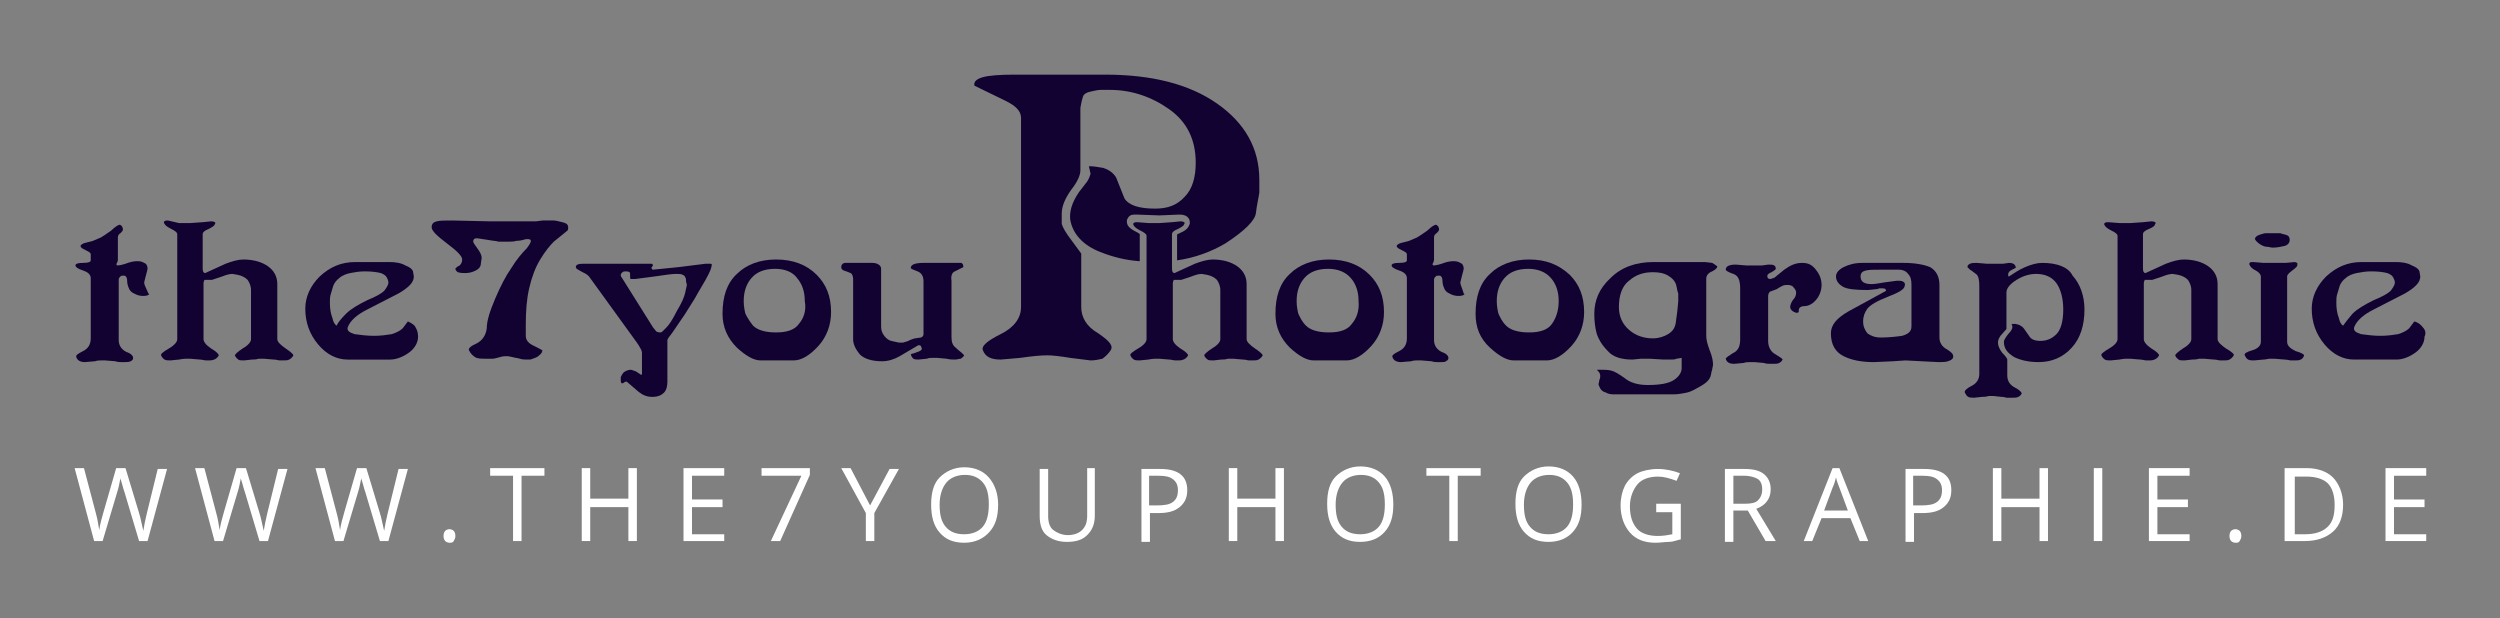 <?xml version="1.0" encoding="utf-8"?>
<!-- Generator: Adobe Illustrator 21.0.0, SVG Export Plug-In . SVG Version: 6.00 Build 0)  -->
<svg version="1.1" id="Ebene_1" xmlns="http://www.w3.org/2000/svg" xmlns:xlink="http://www.w3.org/1999/xlink" x="0px" y="0px"
	 viewBox="0 0 294.8 72.9" style="enable-background:new 0 0 294.8 72.9;" xml:space="preserve">
<rect x="0" y="0" width="294.8" height="72.9" fill="#808080" stroke="none"/>
<style type="text/css">
	.st0{fill:#120232;}
	.st1{fill:#FFFFFF;}
</style>
<g id="P">
	<path class="st0" d="M129.5,39.3c-1.4-0.8-2-1.9-2-3.1v-6.3l-1.1-1.5c-0.7-0.9-1.1-1.6-1.2-2v-1.2c0-0.9,0.4-1.8,1.1-2.8
		c0.8-1,1.1-1.8,1.1-2.3v-7.4c0.1-0.6,0.2-1,0.3-1.3c0.1-0.3,0.4-0.5,0.9-0.6c0.4-0.1,0.9-0.2,1.2-0.2c0.4,0,0.7,0,1.1,0
		c2.5,0,4.9,0.8,7,2.3c2.1,1.5,3.1,3.6,3.1,6.3c0,1.7-0.4,3.1-1.3,4c-0.9,1-2,1.4-3.5,1.4c-1.9,0-3.1-0.4-3.6-1.2l-1-2.5
		c-0.4-0.6-0.9-0.9-1.5-1.1c-0.6-0.1-1.1-0.2-1.7-0.2l0.2,0.9c-0.1,0.3-0.2,0.6-0.4,0.9l-1,1.3c-0.8,1.2-1.1,2.2-1,3.2
		c0.3,1.7,1.5,3,3.5,3.8c1.5,0.6,3.1,1,4.7,1.1l0-3.2c0,0-0.1-0.1-0.3-0.2c-0.6-0.3-0.9-0.5-1.1-0.8c-0.3-0.6,0-1,0.3-1.2
		c0.2-0.1,0.4-0.1,0.7-0.1l2.7,0.1l2.4-0.1c0,0,0,0,0,0c1.1,0,1.2,0.7,1.2,0.9l0,0.2l-0.1,0.2c-0.1,0.3-0.4,0.6-1.1,0.9
		c-0.2,0.1-0.3,0.1-0.3,0.2v3c2.1-0.3,4-1,5.7-2c2.3-1.5,3.5-2.7,3.6-3.6c0.1-0.9,0.3-1.7,0.4-2.4c0-0.3,0-0.8,0-1.5
		c0-3.7-1.7-6.7-5-9c-3.3-2.3-7.7-3.4-13.2-3.4h-10.7c-1.7,0-3,0.1-3.7,0.3c-0.7,0.2-1.1,0.5-1,1l3.7,1.8c1.2,0.6,1.8,1.2,1.8,2
		v22.3c0,1.3-0.8,2.4-2.4,3.2c-1.6,0.8-2.3,1.4-2.1,1.9c0.3,0.8,1,1.1,2.1,1.1l2.3-0.2c1.4-0.2,2.4-0.3,3.2-0.3
		c0.6,0,1.5,0.1,2.7,0.3l2.4,0.3c0.5,0,1-0.1,1.4-0.2c0.4-0.3,0.7-0.6,0.9-0.9C131.4,40.8,130.8,40.2,129.5,39.3z"/>
	<path class="st0" d="M148,41.1c-0.6-0.4-1-0.8-1-1.1v-6.5c0-0.9-0.4-1.6-1.1-2.1c-0.7-0.5-1.7-0.8-2.9-0.8c-0.6,0-1.3,0.2-2.1,0.5
		l-2.4,1.1c-0.2,0-0.3-0.2-0.3-0.5v-4.1c0-0.2,0.2-0.4,0.7-0.6c0.4-0.2,0.7-0.4,0.7-0.5l0.1-0.2c0-0.1-0.2-0.2-0.5-0.2l-1,0.1
		l-1.4,0.1l-1.4,0l-1.3-0.1c-0.2,0-0.3,0-0.4,0.1c-0.1,0-0.1,0.2,0,0.3c0.1,0.2,0.4,0.4,0.8,0.6c0.4,0.2,0.7,0.4,0.7,0.6V40
		c0,0.3-0.3,0.7-1,1.1c-0.7,0.4-1,0.7-0.9,0.8c0.1,0.3,0.3,0.4,0.4,0.5c0.2,0.1,0.4,0.1,0.7,0.1l1-0.1c0.5-0.1,0.8-0.1,0.9-0.1
		c0.1,0,0.2,0,0.4,0l1.2,0.1c0.2,0,0.5,0.1,0.7,0.1c0.2,0,0.3,0,0.4,0c0.5,0,0.9-0.2,1.1-0.6c0-0.1-0.2-0.4-0.9-0.8
		c-0.6-0.4-0.9-0.8-0.9-1.1v-6.6c0-0.2,0.1-0.3,0.1-0.4c0.1,0,0.2,0,0.6,0l0.3,0l0.3-0.1l0.9-0.3c0.5-0.2,0.9-0.3,1.2-0.3l0.6,0.1
		c0.5,0.1,0.9,0.3,1.2,0.6c0.2,0.3,0.4,0.7,0.4,1.2V40c0,0.3-0.3,0.7-1,1.1c-0.6,0.4-0.9,0.7-0.9,0.8c0.1,0.3,0.3,0.4,0.4,0.5
		c0.1,0.1,0.4,0.1,0.7,0.1l0.9-0.1c0.2,0,0.5,0,0.8-0.1c0.2,0,0.4,0,0.6,0l1.2,0.1c0.3,0,0.5,0.1,0.7,0.1c0.2,0,0.3,0,0.4,0
		c0.3,0,0.5,0,0.7-0.1c0.2-0.1,0.4-0.3,0.5-0.5C148.9,41.8,148.6,41.5,148,41.1z"/>
	<path class="st0" d="M156.7,30.6c-1.9,0-3.5,0.6-4.6,1.7c-1.2,1.1-1.7,2.7-1.7,4.7c0,1.6,0.6,2.9,1.7,4c1.1,1,2,1.5,2.8,1.5
		c0.2,0,0.5,0,0.8,0c0.3,0,0.6,0,0.7,0h1.3h0.5h0.6c0.9,0,1.9-0.6,2.9-1.7c1-1.1,1.5-2.5,1.5-4c0-1.9-0.6-3.3-1.7-4.4
		C160.3,31.2,158.7,30.6,156.7,30.6z M159.4,38.2c-0.5,0.7-1.4,1-2.7,1c-1.3,0-2.2-0.3-2.7-0.8c-0.5-0.5-0.7-1-0.9-1.4
		c-0.1-0.4-0.2-0.9-0.2-1.5c0-1.1,0.3-2,0.9-2.7c0.6-0.7,1.5-1.1,2.8-1.1c1.2,0,2.1,0.4,2.7,1.1c0.6,0.7,0.9,1.6,0.9,2.7
		C160.3,36.6,160,37.5,159.4,38.2z"/>
	<path class="st0" d="M172.2,33.3l0.2-0.8c0.1-0.4,0.2-0.7,0.2-0.8c0-0.3-0.1-0.6-0.4-0.7c-0.3-0.2-0.6-0.2-0.9-0.2
		c-0.3,0-0.8,0.1-1.3,0.3c-0.6,0.2-0.9,0.2-1,0.2c-0.1-0.1-0.1-0.2,0-0.3l0.1-0.3v-2.7c0-0.2,0.1-0.4,0.3-0.5
		c0.2-0.2,0.3-0.3,0.3-0.5l-0.1-0.3c-0.1-0.1-0.2-0.2-0.3-0.2c-0.1,0-0.5,0.2-1,0.7c-0.6,0.4-1,0.7-1.2,0.8
		c-0.2,0.1-0.5,0.2-0.7,0.3c-0.2,0.1-0.5,0.2-1,0.3c-0.5,0.1-0.7,0.3-0.7,0.4c0,0.2,0.2,0.3,0.6,0.5c0.4,0.2,0.6,0.3,0.6,0.5v0.7
		c0,0.2-0.3,0.3-0.9,0.3c-0.6,0-0.9,0.1-0.9,0.3c0,0.2,0.3,0.4,0.9,0.6c0.6,0.2,0.9,0.5,0.9,0.9v7.1c0,0.7-0.3,1.2-0.9,1.5
		c-0.6,0.3-0.9,0.5-0.8,0.7c0.1,0.4,0.5,0.6,1,0.6l1.2-0.1c0.3-0.1,0.5-0.1,0.7-0.1c0.2,0,0.4,0,0.5,0l1.2,0.1
		c0.3,0.1,0.5,0.1,0.7,0.1c0.2,0,0.3,0,0.4,0c0.3,0,0.5,0,0.6-0.1c0.2-0.1,0.3-0.2,0.3-0.4c0-0.2-0.2-0.5-0.8-0.7
		c-0.6-0.3-0.9-0.8-0.9-1.4v-7.1c0-0.2,0.1-0.3,0.2-0.4c0.1-0.1,0.2-0.1,0.4-0.1c0.3,0,0.4,0.3,0.4,0.7c0,0.4,0.2,0.8,0.3,1
		c0.2,0.3,0.5,0.4,0.7,0.5c0.2,0.1,0.5,0.2,0.9,0.2c0.4,0,0.6-0.1,0.7-0.2l-0.1-0.1C172.4,33.9,172.2,33.6,172.2,33.3z"/>
	<path class="st0" d="M180.3,30.6c-1.9,0-3.5,0.6-4.6,1.7c-1.2,1.1-1.7,2.7-1.7,4.7c0,1.6,0.5,2.9,1.7,4c1.1,1,2,1.5,2.8,1.5
		c0.2,0,0.5,0,0.8,0s0.6,0,0.7,0h1.3h0.5h0.6c0.9,0,1.9-0.6,2.9-1.7c1-1.1,1.5-2.5,1.5-4c0-1.9-0.6-3.3-1.7-4.4
		C183.8,31.2,182.3,30.6,180.3,30.6z M183,38.2c-0.5,0.7-1.4,1-2.7,1c-1.3,0-2.2-0.3-2.7-0.8c-0.5-0.5-0.7-1-0.9-1.4
		c-0.1-0.4-0.2-0.9-0.2-1.5c0-1.1,0.3-2,0.9-2.7c0.6-0.7,1.5-1.1,2.8-1.1c1.2,0,2.1,0.4,2.7,1.1c0.6,0.7,0.9,1.6,0.9,2.7
		C183.8,36.6,183.5,37.5,183,38.2z"/>
	<path class="st0" d="M201.9,31c-0.2,0-0.6-0.1-1-0.1H195c-2.1,0-3.8,0.6-5.1,1.9c-1.3,1.2-1.9,2.6-1.9,4.2c0,0.9,0.1,1.7,0.3,2.4
		c0.2,0.6,0.6,1.3,1.3,2c0.6,0.7,1.6,1,2.9,1l1-0.1h1l1.7,0.1l0.8,0c0.3,0,0.5,0,0.7-0.1l0.6-0.1v0.4v0.8c0,0.5-0.3,1-0.9,1.4
		c-0.6,0.4-1.6,0.6-3.1,0.6c-1.2,0-2.1-0.3-2.7-0.8c-0.7-0.5-1.2-0.8-1.6-0.9c-0.4-0.1-0.9-0.1-1.3-0.1l-0.3,0c-0.1,0-0.1,0.1,0,0.1
		c0.2,0.2,0.3,0.4,0.3,0.6c0,0.1,0,0.3-0.1,0.5l-0.1,0.5c0,0.1,0.1,0.3,0.2,0.5c0.1,0.2,0.3,0.4,0.7,0.5c0.3,0.2,0.7,0.2,1,0.2h7
		c0.5,0,1-0.1,1.5-0.2c0.5-0.1,1-0.4,1.7-0.8c0.7-0.4,1-0.8,1.1-1.1c0.1-0.3,0.1-0.6,0.2-0.8c0-0.2,0.1-0.4,0.1-0.6
		c0-0.4-0.1-1-0.4-1.7c-0.3-0.8-0.4-1.3-0.4-1.7v-6.7c0-0.4,0.2-0.7,0.7-0.9c0.4-0.2,0.6-0.4,0.6-0.6
		C202.2,31.2,202.1,31.1,201.9,31z M197.8,36.6l-0.2,1.5c-0.1,0.6-0.4,1-0.9,1.3c-0.5,0.3-1.1,0.5-1.8,0.5c-1,0-2-0.3-2.8-1
		c-0.8-0.7-1.2-1.6-1.2-2.7c0-1.4,0.4-2.5,1.2-3.1c0.8-0.7,1.7-1,2.8-1c0.7,0,1.3,0.1,1.8,0.4c0.5,0.3,0.9,0.7,1,1.3
		c0.1,0.4,0.1,0.6,0.2,0.8c0,0.2,0,0.5,0,0.9L197.8,36.6z"/>
	<path class="st0" d="M212.5,31c-0.8,0-1.4,0.3-2.1,0.8c-0.6,0.5-1,0.8-1.1,0.9c-0.1,0.1-0.3,0.1-0.5,0.2c-0.3,0-0.4-0.1-0.4-0.4
		c0-0.1,0.2-0.3,0.5-0.4c0.3-0.2,0.5-0.3,0.5-0.4c0-0.2-0.1-0.4-0.2-0.4c-0.1-0.1-0.4-0.1-0.7-0.1l-0.7,0.1l-1,0l-0.9,0l-1.2-0.1
		c-0.8,0-1.2,0.2-1.2,0.6c0,0.1,0.3,0.3,0.9,0.5c0.6,0.2,0.8,0.8,0.8,1.7v6c0,0.8-0.2,1.2-0.6,1.5c-0.4,0.2-0.6,0.4-0.8,0.5
		c-0.1,0.1-0.3,0.2-0.3,0.3c0.1,0.4,0.4,0.6,1,0.6l1.1-0.1c0.3-0.1,0.5-0.1,0.8-0.1c0.2,0,0.4,0,0.5,0l1.1,0.1
		c0.3,0.1,0.5,0.1,0.7,0.1c0.2,0,0.3,0,0.4,0c0.3,0,0.5,0,0.7-0.1c0.2-0.1,0.3-0.2,0.4-0.4c0-0.1-0.3-0.3-0.8-0.6
		c-0.6-0.3-0.9-0.9-0.9-1.6v-5.3c0-0.2,0.1-0.4,0.2-0.5l0.8-0.3c0.3-0.2,0.5-0.3,0.7-0.4c0.2-0.1,0.4-0.1,0.6-0.1
		c0.3,0,0.6,0.1,0.7,0.3c0.2,0.2,0.3,0.4,0.3,0.6c0,0.3-0.1,0.6-0.4,0.9c-0.2,0.3-0.3,0.6-0.3,0.8c0,0.3,0.3,0.6,0.8,0.7l0.2-0.1
		c0-0.2,0-0.3,0.1-0.5c0.1-0.1,0.3-0.2,0.5-0.2c0.6,0,1.1-0.3,1.5-0.8c0.4-0.5,0.6-1.1,0.6-1.7s-0.2-1.2-0.6-1.7
		C213.7,31.2,213.2,31,212.5,31z"/>
	<path class="st0" d="M229.6,41.2c-0.6-0.3-0.9-0.8-0.9-1.4v-6.2c0-1-0.4-1.7-1.1-2.1c-0.7-0.3-1.8-0.5-3.1-0.5h-4.9
		c-0.9,0-1.6,0.2-2.2,0.5c-0.6,0.3-0.9,0.7-0.9,1.1c0,0.5,0.3,0.9,0.8,1.2c0.5,0.3,1.5,0.4,3,0.4l0.9-0.1c0.1,0,0.2,0,0.4-0.1
		c0.2,0,0.3,0,0.4,0c0.3,0,0.4,0.1,0.4,0.3l-4.4,2.4c-1.4,0.8-2.1,1.6-2.1,2.6c0,1.3,0.5,2.2,1.5,2.7c1,0.5,2.2,0.7,3.6,0.7l2.2-0.1
		l1.5-0.1l1.9,0.1l2,0.1c0.5,0,0.8,0,1.1-0.1c0.3-0.1,0.5-0.2,0.6-0.4C230.4,41.8,230.2,41.6,229.6,41.2z M225.4,38.5
		c0,0.6-0.4,0.9-1.1,1.1c-0.7,0.1-1.6,0.2-2.5,0.2c-0.7,0-1.2-0.2-1.6-0.5c-0.3-0.4-0.5-0.8-0.5-1.4c0-0.6,0.2-1.1,0.5-1.5
		c0.3-0.4,1.1-0.9,2.4-1.4c1.3-0.5,2-0.9,2-1.3c0.1-0.2,0-0.4-0.2-0.5c-0.2-0.1-0.4-0.1-0.7-0.1l-1.5,0.2c-0.6,0.1-1.1,0.2-1.5,0.2
		c-0.9,0-1.3-0.3-1.3-0.9c0-0.4,0.2-0.6,0.6-0.7c0.4-0.1,1-0.1,1.8-0.1h1h1.1c0.5,0,0.9,0.2,1.1,0.5c0.3,0.3,0.4,0.7,0.4,1.3V38.5z"
		/>
	<path class="st0" d="M240.8,31c-0.6,0-1.3,0.2-2,0.5c-0.7,0.3-1.3,0.7-1.9,1.1c-0.1,0-0.1-0.1-0.1-0.2c0-0.2,0.1-0.4,0.3-0.5
		c0.2-0.1,0.3-0.2,0.4-0.2c0.1-0.1,0.1-0.1,0.2-0.1c0-0.4-0.3-0.6-0.8-0.6l-0.7,0.1l-1,0l-0.9,0l-1.2-0.1c-0.3,0-0.6,0-0.8,0.1
		c-0.2,0.1-0.3,0.2-0.3,0.4c0.1,0.1,0.2,0.2,0.3,0.3c0.2,0.1,0.4,0.3,0.7,0.5c0.3,0.2,0.4,0.7,0.4,1.4v10.4c0,0.6-0.3,1.1-0.9,1.4
		c-0.6,0.3-0.9,0.6-0.8,0.8c0.1,0.2,0.2,0.4,0.4,0.5c0.2,0.1,0.4,0.1,0.7,0.1l0.9-0.1c0.2,0,0.5,0,0.8-0.1c0.2,0,0.4,0,0.6,0
		l0.9,0.1c0.1,0,0.3,0,0.6,0.1c0.2,0,0.5,0,0.7,0c0.3,0,0.5,0,0.7-0.1c0.2-0.1,0.3-0.2,0.4-0.4c0-0.1-0.2-0.4-0.8-0.7
		c-0.6-0.3-0.9-0.8-0.9-1.4v-1.9c0-0.1-0.2-0.4-0.6-0.8c-0.3-0.4-0.5-0.8-0.5-1.2c0-0.3,0.1-0.5,0.3-0.8l0.7-0.8v-4.3
		c0-0.5,0.4-1,1.2-1.5c0.8-0.5,1.6-0.7,2.3-0.7c1.1,0,1.9,0.4,2.4,1.1c0.5,0.7,0.8,1.8,0.8,3.1c0,1.4-0.3,2.4-0.8,2.9
		c-0.5,0.5-1.1,0.8-1.9,0.8c-0.5,0-0.9-0.1-1.2-0.4l-0.7-1c-0.2-0.3-0.5-0.5-1-0.6h-0.5c0.1,0.2,0.1,0.3,0.1,0.4
		c0,0.2-0.2,0.5-0.5,0.8c-0.3,0.4-0.5,0.7-0.5,0.9c0,0.8,0.4,1.3,1.2,1.8c0.8,0.4,1.8,0.6,2.9,0.6c1.6,0,2.9-0.6,3.9-1.7
		c1-1.1,1.5-2.6,1.5-4.5c0-1.6-0.5-3-1.4-4C243.9,31.5,242.6,31,240.8,31z"/>
	<path class="st0" d="M262.5,41.1c-0.6-0.4-1-0.8-1-1.1v-6.5c0-0.9-0.4-1.6-1.1-2.1c-0.7-0.5-1.7-0.8-2.9-0.8
		c-0.6,0-1.3,0.2-2.1,0.5l-2.4,1.1c-0.2,0-0.3-0.2-0.3-0.5v-4.1c0-0.2,0.2-0.4,0.7-0.6c0.5-0.2,0.7-0.4,0.7-0.5l0.1-0.2
		c0-0.1-0.2-0.2-0.5-0.2l-1,0.1l-1.4,0.1l-1.4,0l-1.3-0.1c-0.2,0-0.3,0-0.4,0.1c-0.1,0-0.1,0.2,0,0.3c0.1,0.2,0.4,0.4,0.8,0.6
		c0.4,0.2,0.7,0.4,0.7,0.6V40c0,0.3-0.3,0.7-1,1.1c-0.7,0.4-1,0.7-0.9,0.8c0.1,0.3,0.3,0.4,0.4,0.5c0.2,0.1,0.4,0.1,0.7,0.1l1-0.1
		c0.5-0.1,0.8-0.1,0.9-0.1c0.1,0,0.2,0,0.4,0l1.2,0.1c0.2,0,0.5,0.1,0.7,0.1c0.2,0,0.3,0,0.4,0c0.5,0,0.9-0.2,1.1-0.6
		c0-0.1-0.2-0.4-0.9-0.8c-0.6-0.4-0.9-0.8-0.9-1.1v-6.6c0-0.2,0.1-0.3,0.1-0.4c0.1,0,0.2,0,0.6,0l0.3,0l0.3-0.1l0.9-0.3
		c0.5-0.2,0.9-0.3,1.2-0.3l0.6,0.1c0.5,0.1,0.9,0.3,1.2,0.6c0.2,0.3,0.4,0.7,0.4,1.2V40c0,0.3-0.3,0.7-1,1.1
		c-0.6,0.4-0.9,0.7-0.9,0.8c0.1,0.3,0.3,0.4,0.4,0.5c0.1,0.1,0.4,0.1,0.7,0.1l0.9-0.1c0.2,0,0.5,0,0.8-0.1c0.2,0,0.4,0,0.6,0
		l1.2,0.1c0.3,0,0.5,0.1,0.7,0.1c0.2,0,0.3,0,0.4,0c0.3,0,0.5,0,0.7-0.1c0.2-0.1,0.4-0.3,0.5-0.5C263.5,41.8,263.2,41.5,262.5,41.1z
		"/>
	<path class="st0" d="M266.5,28.8c0.3,0.2,0.6,0.3,0.8,0.3c0.2,0,0.5,0.1,0.7,0.1c0.5,0,1-0.1,1.4-0.2c0.4-0.1,0.6-0.4,0.6-0.7
		c0-0.3-0.1-0.5-0.4-0.6c-0.3-0.1-0.5-0.1-0.7-0.2c-0.2,0-0.5,0-0.9,0c-0.3,0-0.6,0-0.8,0c-0.2,0-0.5,0.1-0.8,0.2
		c-0.3,0.1-0.5,0.3-0.5,0.5C266,28.4,266.2,28.6,266.5,28.8z"/>
	<path class="st0" d="M270.7,41.4c-0.6-0.3-1-0.6-1-1.1v-7.7c0-0.2,0.2-0.4,0.6-0.7c0.4-0.3,0.6-0.5,0.6-0.6c0-0.1,0-0.2,0-0.3
		c-0.1,0-0.2-0.1-0.3-0.1l-1.1,0.1h-1.2h-1.4l-1.2-0.1c-0.2,0-0.4,0-0.4,0.1c-0.1,0.1-0.1,0.1,0,0.3c0.1,0.2,0.3,0.4,0.7,0.6
		c0.4,0.2,0.6,0.5,0.6,0.7v7.7c0,0.4-0.3,0.8-1,1c-0.7,0.2-1,0.4-0.9,0.6c0.1,0.2,0.2,0.4,0.4,0.5c0.2,0.1,0.4,0.1,0.7,0.1l1.1-0.1
		c0.3,0,0.5-0.1,0.8-0.1c0.2,0,0.4,0,0.5,0l1.2,0.1c0.3,0,0.6,0.1,0.7,0.1c0.2,0,0.3,0,0.5,0c0.3,0,0.5,0,0.7-0.1
		c0.2-0.1,0.3-0.2,0.4-0.5C271.7,41.8,271.4,41.6,270.7,41.4z"/>
	<path class="st0" d="M285.7,38.6c-0.2-0.3-0.6-0.6-1-0.7l-0.6,0.8c-0.3,0.3-0.7,0.5-1.3,0.7c-0.6,0.1-1.3,0.2-2.1,0.2
		c-0.8,0-1.6-0.1-2.3-0.2c-0.6-0.2-0.9-0.4-0.8-0.8c0.3-0.8,1.1-1.5,2.3-2.1l3.7-1.9c1.2-0.7,1.8-1.3,1.8-2l-0.1-0.6
		c-0.1-0.3-0.4-0.5-0.9-0.7c-0.5-0.3-1.2-0.4-1.9-0.4h-4c-1.7,0-3,0.6-4.2,1.7c-1.1,1.1-1.7,2.4-1.7,3.8c0,1.6,0.5,3,1.5,4.2
		c1,1.2,2.2,1.8,3.5,1.8h5c0.7,0,1.5-0.3,2.2-0.8c0.7-0.5,1.1-1.2,1.1-1.9C286.1,39.3,286,38.9,285.7,38.6z M276.3,38.4
		c-0.2-0.1-0.4-0.4-0.5-0.9c-0.2-0.5-0.3-1.1-0.3-1.8c0-0.4,0-0.7,0.1-1c0.1-0.3,0.2-0.7,0.3-1c0.1-0.3,0.4-0.7,0.7-0.9
		c0.3-0.3,0.8-0.5,1.3-0.6c0.5-0.1,1.1-0.2,1.7-0.2c0.9,0,1.5,0.1,1.9,0.2c0.3,0.1,0.6,0.3,0.7,0.5c0.1,0.2,0.2,0.4,0.2,0.6
		c0,0.3-0.2,0.6-0.5,1c-0.3,0.3-1,0.7-2,1.1c-1,0.5-1.9,1-2.5,1.6C276.9,37.6,276.5,38.1,276.3,38.4z"/>
	<path class="st0" d="M17,33.3l0.2-0.8c0.1-0.4,0.2-0.7,0.2-0.8c0-0.3-0.1-0.6-0.4-0.7c-0.3-0.2-0.6-0.2-0.9-0.2
		c-0.3,0-0.8,0.1-1.3,0.3c-0.6,0.2-0.9,0.2-1,0.2c-0.1-0.1-0.1-0.2,0-0.3l0.1-0.3v-2.7c0-0.2,0.1-0.4,0.3-0.5
		c0.2-0.2,0.3-0.3,0.3-0.5l-0.1-0.3c-0.1-0.1-0.2-0.2-0.3-0.2c-0.1,0-0.5,0.2-1,0.7c-0.6,0.4-1,0.7-1.2,0.8
		c-0.2,0.1-0.5,0.2-0.7,0.3c-0.2,0.1-0.5,0.2-1,0.3c-0.5,0.1-0.7,0.3-0.7,0.4c0,0.2,0.2,0.3,0.6,0.5c0.4,0.2,0.6,0.3,0.6,0.5v0.7
		c0,0.2-0.3,0.3-0.9,0.3c-0.6,0-0.9,0.1-0.9,0.3c0,0.2,0.3,0.4,0.9,0.6c0.6,0.2,0.9,0.5,0.9,0.9v7.1c0,0.7-0.3,1.2-0.9,1.5
		c-0.6,0.3-0.9,0.5-0.8,0.7c0.1,0.4,0.5,0.6,1,0.6l1.2-0.1c0.3-0.1,0.5-0.1,0.7-0.1c0.2,0,0.4,0,0.5,0l1.2,0.1
		c0.3,0.1,0.5,0.1,0.7,0.1c0.2,0,0.3,0,0.4,0c0.3,0,0.5,0,0.7-0.1c0.2-0.1,0.3-0.2,0.3-0.4c0-0.2-0.2-0.5-0.8-0.7
		c-0.6-0.3-0.9-0.8-0.9-1.4v-7.1c0-0.2,0.1-0.3,0.2-0.4c0.1-0.1,0.2-0.1,0.4-0.1c0.3,0,0.4,0.3,0.4,0.7c0,0.4,0.2,0.8,0.3,1
		c0.2,0.3,0.5,0.4,0.7,0.5c0.2,0.1,0.5,0.2,0.9,0.2c0.4,0,0.6-0.1,0.7-0.2l-0.1-0.1C17.2,33.9,17,33.6,17,33.3z"/>
	<path class="st0" d="M33.7,41.1c-0.6-0.4-1-0.8-1-1.1v-6.5c0-0.9-0.4-1.6-1.1-2.1c-0.7-0.5-1.7-0.8-2.9-0.8c-0.6,0-1.3,0.2-2.1,0.5
		l-2.4,1.1c-0.2,0-0.3-0.2-0.3-0.5v-4.1c0-0.2,0.2-0.4,0.7-0.6c0.4-0.2,0.7-0.4,0.7-0.5l0.1-0.2c0-0.1-0.2-0.2-0.5-0.2l-1,0.1
		l-1.4,0.1l-1.4,0L19.8,26c-0.2,0-0.3,0-0.4,0.1c-0.1,0-0.1,0.2,0,0.3c0.1,0.2,0.4,0.4,0.8,0.6c0.4,0.2,0.7,0.4,0.7,0.6V40
		c0,0.3-0.3,0.7-1,1.1c-0.7,0.4-1,0.7-0.9,0.8c0.1,0.3,0.3,0.4,0.4,0.5c0.2,0.1,0.4,0.1,0.7,0.1l1-0.1c0.5-0.1,0.8-0.1,0.9-0.1
		c0.1,0,0.2,0,0.4,0l1.2,0.1c0.2,0,0.5,0.1,0.7,0.1c0.2,0,0.3,0,0.4,0c0.5,0,0.9-0.2,1.1-0.6c0-0.1-0.2-0.4-0.9-0.8
		c-0.6-0.4-0.9-0.8-0.9-1.1v-6.6c0-0.2,0.1-0.3,0.1-0.4c0.1,0,0.2,0,0.6,0l0.3,0l0.3-0.1l0.9-0.3c0.5-0.2,0.9-0.3,1.2-0.3l0.6,0.1
		c0.5,0.1,0.9,0.3,1.2,0.6c0.2,0.3,0.4,0.7,0.4,1.2V40c0,0.3-0.3,0.7-1,1.1c-0.6,0.4-0.9,0.7-0.9,0.8c0.1,0.3,0.3,0.4,0.4,0.5
		c0.1,0.1,0.4,0.1,0.7,0.1l0.9-0.1c0.2,0,0.5,0,0.8-0.1c0.2,0,0.4,0,0.6,0l1.2,0.1c0.3,0,0.5,0.1,0.7,0.1c0.2,0,0.3,0,0.4,0
		c0.3,0,0.5,0,0.7-0.1c0.2-0.1,0.4-0.3,0.5-0.5C34.6,41.8,34.3,41.5,33.7,41.1z"/>
	<path class="st0" d="M48.1,37.9l-0.6,0.8c-0.3,0.3-0.7,0.5-1.3,0.7c-0.6,0.1-1.3,0.2-2.1,0.2c-0.8,0-1.6-0.1-2.3-0.2
		c-0.6-0.2-0.9-0.4-0.8-0.8c0.3-0.8,1.1-1.5,2.3-2.1l3.7-1.9c1.2-0.7,1.8-1.3,1.8-2l-0.1-0.6c-0.1-0.3-0.4-0.5-0.9-0.7
		c-0.5-0.3-1.2-0.4-1.9-0.4h-4c-1.7,0-3,0.6-4.2,1.7c-1.1,1.1-1.7,2.4-1.7,3.8c0,1.6,0.5,3,1.5,4.2c1,1.2,2.2,1.8,3.5,1.8h5
		c0.7,0,1.5-0.3,2.2-0.8c0.7-0.5,1.1-1.2,1.1-1.9c0-0.4-0.1-0.8-0.3-1.1C48.9,38.3,48.5,38.1,48.1,37.9z M39.7,38.4
		c-0.2-0.1-0.4-0.4-0.5-0.9c-0.2-0.5-0.3-1.1-0.3-1.8c0-0.4,0-0.7,0.1-1c0.1-0.3,0.2-0.7,0.3-1c0.1-0.3,0.4-0.7,0.7-0.9
		c0.3-0.3,0.8-0.5,1.3-0.6c0.5-0.1,1.1-0.2,1.7-0.2c0.9,0,1.5,0.1,1.9,0.2c0.3,0.1,0.6,0.3,0.7,0.5c0.1,0.2,0.2,0.4,0.2,0.6
		c0,0.3-0.2,0.6-0.5,1c-0.3,0.3-1,0.7-2,1.1c-1,0.5-1.9,1-2.5,1.6C40.2,37.6,39.8,38.1,39.7,38.4z"/>
	<path class="st0" d="M66.3,26.2c-0.4-0.1-0.8-0.2-1-0.2c-0.2,0-0.6,0-1.1,0H64l-0.8,0.1c-0.3,0-0.8,0-1.4,0h-0.3h-0.3h-0.4h-3
		L53.3,26c-0.8,0-1.4,0-1.8,0.1c-0.4,0.1-0.6,0.3-0.6,0.7c0,0.4,0.6,1,1.8,1.9c1.2,0.9,1.8,1.5,1.8,1.9c0,0.3-0.1,0.5-0.3,0.7
		c-0.2,0.1-0.4,0.2-0.4,0.3c-0.1,0-0.1,0.1-0.1,0.1c0,0.1,0.1,0.3,0.3,0.4c0.3,0.1,0.6,0.1,0.9,0.1c0.4,0,0.8-0.1,1.2-0.3
		c0.4-0.2,0.6-0.5,0.6-0.8l0.1-0.7c0-0.3-0.2-0.7-0.5-1.1c-0.3-0.4-0.5-0.7-0.5-0.8c0-0.1,0-0.2,0.1-0.3c0.1-0.1,0.2-0.1,0.4-0.1
		l1.3,0.2c0.5,0.1,0.9,0.1,1.2,0.2c0.3,0,0.7,0,1,0c0.4,0,0.8,0,1.1-0.1c0.4,0,0.8-0.1,1.1-0.2l0.3,0c0.2,0,0.3,0.1,0.3,0.2
		c0,0.2-0.2,0.5-0.5,0.9c-0.5,0.5-1.2,1.3-1.8,2.3c-0.7,1-1.3,2.2-1.9,3.6c-0.6,1.4-1,2.6-1,3.5c-0.1,0.9-0.6,1.5-1.2,1.8
		c-0.7,0.3-1,0.6-0.9,0.8c0.2,0.4,0.4,0.6,0.7,0.8c0.3,0.2,0.7,0.2,1.3,0.2c0.3,0,0.6,0,0.8,0c0.2,0,0.5-0.1,0.9-0.2
		c0.3-0.1,0.6-0.1,0.8-0.1c0,0,0.2,0,0.6,0.1c0.3,0.1,0.6,0.1,0.9,0.2c0.3,0.1,0.6,0.1,0.8,0.1c0.1,0,0.3,0,0.4,0
		c0.1,0,0.3-0.1,0.6-0.2c0.3-0.1,0.5-0.3,0.6-0.4c0.1-0.1,0.2-0.2,0.2-0.3c0-0.1,0-0.1,0.1-0.1c0-0.1-0.4-0.3-1-0.6
		c-0.7-0.3-1-0.7-1-1.2v-1.3c0-1.6,0.1-3,0.4-4.3c0.3-1.3,0.7-2.4,1.3-3.4c0.6-1,1.2-1.7,1.6-2.1l1.6-1.3C67,27.1,67,27,67,26.8
		C67,26.5,66.8,26.3,66.3,26.2z"/>
	<path class="st0" d="M83.8,31.1c-0.2,0-0.4,0-0.6,0l-3.2,0.4c-1.9,0.2-2.9,0.3-3,0.3c-0.1,0-0.1-0.1-0.2-0.2l0.2-0.3
		c0-0.1-0.1-0.2-0.2-0.2c-0.1,0-0.3,0-0.7,0h-7.3c-0.6,0-0.9,0.1-0.9,0.4l0.1,0.2l0.7,0.4c0.5,0.2,0.8,0.5,0.9,0.7l5.5,7.6
		c0.3,0.4,0.4,0.7,0.5,0.8c0,0.1,0.1,0.2,0.1,0.4v2.5c0,0,0,0.1-0.1,0.1L75,43.8c-0.3-0.1-0.5-0.2-0.7-0.2l-0.4,0.1
		c-0.2,0.1-0.4,0.2-0.5,0.4c-0.1,0.2-0.2,0.3-0.2,0.4c0,0.1,0,0.2,0,0.4c0,0.2,0.1,0.3,0.1,0.3c0.1,0,0.2,0,0.3-0.1
		c0.1-0.1,0.2-0.1,0.3-0.1l1.4,1.2c0.5,0.4,1,0.6,1.6,0.6c0.7,0,1.1-0.2,1.4-0.5c0.3-0.3,0.4-0.8,0.4-1.3v-4.4v-0.5
		c0-0.1,0.2-0.4,0.6-0.9c0.3-0.4,0.8-1.2,1.5-2.2c0.6-1,1.1-1.7,1.3-2.1c0.2-0.4,0.6-1,1.1-1.9c0.5-0.9,0.7-1.4,0.7-1.6
		C84,31.2,83.9,31.1,83.8,31.1z M81,33.6l-0.2,0.9c-0.1,0.5-0.4,1.2-1,2.2c-0.5,1-0.9,1.6-1.2,1.9c-0.3,0.3-0.4,0.4-0.5,0.5
		c-0.1,0.1-0.2,0.1-0.3,0.1c-0.2,0-0.3-0.1-0.4-0.1l-0.4-0.5l-3.7-5.9c-0.1-0.1-0.1-0.2-0.1-0.3c0-0.1,0.1-0.2,0.2-0.3
		c0.1-0.1,0.3-0.1,0.4-0.1c0.4,0,0.5,0.1,0.5,0.3l0,0.3c0,0.2,0,0.3,0.1,0.3c0.1,0,0.3,0,0.5,0l2.3-0.3c1.3-0.2,2.1-0.3,2.5-0.3
		c0.4,0,0.6,0,0.8,0.1c0.2,0.1,0.3,0.2,0.3,0.3c0.1,0.1,0.1,0.3,0.1,0.5L81,33.6z"/>
	<path class="st0" d="M91.5,30.6c-1.9,0-3.5,0.6-4.6,1.7c-1.2,1.1-1.7,2.7-1.7,4.7c0,1.6,0.6,2.9,1.7,4c1.1,1,2,1.5,2.8,1.5
		c0.2,0,0.5,0,0.8,0s0.6,0,0.7,0h1.3h0.5h0.6c0.9,0,1.9-0.6,2.9-1.7c1-1.1,1.5-2.5,1.5-4c0-1.9-0.6-3.3-1.7-4.4
		C95.1,31.2,93.5,30.6,91.5,30.6z M94.2,38.2c-0.5,0.7-1.4,1-2.7,1c-1.3,0-2.2-0.3-2.7-0.8c-0.4-0.5-0.7-1-0.9-1.4
		c-0.1-0.4-0.2-0.9-0.2-1.5c0-1.1,0.3-2,0.9-2.7c0.6-0.7,1.5-1.1,2.8-1.1c1.2,0,2.1,0.4,2.6,1.1c0.6,0.7,0.9,1.6,0.9,2.7
		C95.1,36.6,94.8,37.5,94.2,38.2z"/>
	<path class="st0" d="M112.6,32l1-0.5c0-0.3-0.1-0.5-0.3-0.5c-0.2,0-0.4,0-0.6,0c-0.2,0-0.4,0-0.6,0h-3.2c-1,0-1.5,0.2-1.5,0.6
		c0,0.1,0.3,0.2,0.8,0.4c0.5,0.2,0.7,0.6,0.7,1.2v6.2c0,0.2-0.1,0.3-0.3,0.4l-0.7,0.1c-0.1,0-0.3,0.1-0.6,0.2
		c-0.3,0.2-0.6,0.2-0.8,0.3c-0.2,0-0.3,0-0.5,0l-0.9-0.2c-0.4-0.1-0.7-0.4-0.9-0.7c-0.2-0.3-0.3-0.6-0.3-1v-6.8
		c0-0.2-0.1-0.4-0.3-0.5c-0.1-0.1-0.4-0.2-0.7-0.2h-3.2c-0.3,0-0.5,0.2-0.5,0.5c0,0.2,0.1,0.3,0.3,0.4c0.3,0.1,0.6,0.2,0.8,0.3
		c0.2,0.1,0.3,0.4,0.3,0.7v7.1c0,0.6,0.3,1.2,0.8,1.8c0.5,0.5,1.4,0.8,2.6,0.8c0.7,0,1.4-0.2,2.1-0.6l2.2-1.3c0.2,0,0.3,0.1,0.3,0.1
		c0,0.1,0.1,0.2,0.1,0.3c0,0.2-0.2,0.3-0.5,0.4c-0.3,0.1-0.5,0.2-0.6,0.2c-0.1,0-0.2,0.1-0.2,0.1c0.1,0.3,0.2,0.4,0.3,0.5
		c0.2,0.1,0.4,0.1,0.6,0.1l1-0.1c0.2-0.1,0.5-0.1,0.7-0.1c0.2,0,0.4,0,0.5,0l1.1,0.1c0.4,0.1,0.7,0.1,1,0.1c0.3,0,0.5-0.1,0.7-0.1
		c0.1-0.1,0.3-0.2,0.4-0.4c-0.1-0.1-0.2-0.2-0.3-0.3c-0.1-0.1-0.4-0.3-0.7-0.6c-0.4-0.3-0.5-0.7-0.5-1.3v-6.6
		C112.1,32.5,112.3,32.1,112.6,32z"/>
</g>
<g>
	<path class="st1" d="M17.4,63.8h-1l-1.7-5.7c-0.1-0.3-0.2-0.6-0.3-1s-0.2-0.6-0.2-0.7c-0.1,0.5-0.2,1.1-0.4,1.7l-1.7,5.7h-1
		l-2.3-8.6h1.1l1.4,5.3c0.2,0.7,0.3,1.4,0.4,2c0.1-0.7,0.3-1.4,0.5-2.1l1.5-5.2h1.1l1.6,5.3c0.2,0.6,0.3,1.3,0.5,2.1
		c0.1-0.6,0.2-1.2,0.4-2l1.3-5.3h1.1L17.4,63.8z"/>
	<path class="st1" d="M31.6,63.8h-1l-1.7-5.7c-0.1-0.3-0.2-0.6-0.3-1s-0.2-0.6-0.2-0.7c-0.1,0.5-0.2,1.1-0.4,1.7l-1.7,5.7h-1
		l-2.3-8.6h1.1l1.4,5.3c0.2,0.7,0.3,1.4,0.4,2c0.1-0.7,0.3-1.4,0.5-2.1l1.5-5.2H29l1.6,5.3c0.2,0.6,0.3,1.3,0.5,2.1
		c0.1-0.6,0.2-1.2,0.4-2l1.3-5.3h1.1L31.6,63.8z"/>
	<path class="st1" d="M45.8,63.8h-1l-1.7-5.7c-0.1-0.3-0.2-0.6-0.3-1s-0.2-0.6-0.2-0.7c-0.1,0.5-0.2,1.1-0.4,1.7l-1.7,5.7h-1
		l-2.3-8.6h1.1l1.4,5.3c0.2,0.7,0.3,1.4,0.4,2c0.1-0.7,0.3-1.4,0.5-2.1l1.5-5.2h1.1l1.6,5.3c0.2,0.6,0.3,1.3,0.5,2.1
		c0.1-0.6,0.2-1.2,0.4-2l1.3-5.3h1.1L45.8,63.8z"/>
	<path class="st1" d="M52.3,63.2c0-0.3,0.1-0.5,0.2-0.6s0.3-0.2,0.5-0.2c0.2,0,0.4,0.1,0.5,0.2s0.2,0.3,0.2,0.6
		c0,0.3-0.1,0.4-0.2,0.6S53.2,64,53,64c-0.2,0-0.4-0.1-0.5-0.2S52.3,63.5,52.3,63.2z"/>
	<path class="st1" d="M61.5,63.8h-1v-7.7h-2.7v-0.9h6.4v0.9h-2.7V63.8z"/>
	<path class="st1" d="M75.1,63.8h-1v-4h-4.5v4h-1v-8.6h1v3.6h4.5v-3.6h1V63.8z"/>
	<path class="st1" d="M85.4,63.8h-4.8v-8.6h4.8v0.9h-3.8v2.8h3.6v0.9h-3.6V63h3.8V63.8z"/>
	<path class="st1" d="M90.9,63.8l3.6-7.7h-4.7v-0.9h5.7v0.8L92,63.8H90.9z"/>
	<path class="st1" d="M102.6,59.6l2.3-4.3h1.1l-2.9,5.2v3.3h-1v-3.3l-2.9-5.3h1.1L102.6,59.6z"/>
	<path class="st1" d="M117.7,59.5c0,1.4-0.3,2.4-1,3.2S115,64,113.7,64c-1.3,0-2.2-0.4-2.9-1.2s-1-1.9-1-3.3c0-1.4,0.3-2.5,1-3.2
		s1.7-1.2,2.9-1.2c1.2,0,2.2,0.4,2.9,1.2S117.7,58.2,117.7,59.5z M110.8,59.5c0,1.2,0.2,2,0.7,2.6s1.2,0.9,2.2,0.9
		c0.9,0,1.7-0.3,2.2-0.9s0.7-1.5,0.7-2.6c0-1.2-0.2-2-0.7-2.6s-1.2-0.9-2.1-0.9c-0.9,0-1.7,0.3-2.2,0.9S110.8,58.4,110.8,59.5z"/>
	<path class="st1" d="M129.1,55.3v5.5c0,1-0.3,1.7-0.9,2.3s-1.4,0.8-2.4,0.8s-1.8-0.3-2.4-0.8s-0.8-1.3-0.8-2.3v-5.5h1v5.6
		c0,0.7,0.2,1.3,0.6,1.6s1,0.6,1.7,0.6c0.7,0,1.3-0.2,1.7-0.6s0.6-0.9,0.6-1.7v-5.6H129.1z"/>
	<path class="st1" d="M140,57.8c0,0.9-0.3,1.5-0.9,2s-1.4,0.7-2.5,0.7h-1v3.4h-1v-8.6h2.2C138.9,55.3,140,56.1,140,57.8z
		 M135.5,59.6h0.9c0.9,0,1.5-0.1,1.9-0.4s0.6-0.7,0.6-1.4c0-0.6-0.2-1-0.6-1.3s-0.9-0.4-1.7-0.4h-1.1V59.6z"/>
	<path class="st1" d="M151.4,63.8h-1v-4h-4.5v4h-1v-8.6h1v3.6h4.5v-3.6h1V63.8z"/>
	<path class="st1" d="M164.3,59.5c0,1.4-0.3,2.4-1,3.2s-1.7,1.2-2.9,1.2c-1.3,0-2.2-0.4-2.9-1.2s-1-1.9-1-3.3c0-1.4,0.3-2.5,1-3.2
		s1.7-1.2,2.9-1.2c1.2,0,2.2,0.4,2.9,1.2S164.3,58.2,164.3,59.5z M157.5,59.5c0,1.2,0.2,2,0.7,2.6s1.2,0.9,2.2,0.9
		c0.9,0,1.7-0.3,2.2-0.9s0.7-1.5,0.7-2.6c0-1.2-0.2-2-0.7-2.6s-1.2-0.9-2.1-0.9c-0.9,0-1.7,0.3-2.2,0.9S157.5,58.4,157.5,59.5z"/>
	<path class="st1" d="M171.9,63.8h-1v-7.7h-2.7v-0.9h6.4v0.9h-2.7V63.8z"/>
	<path class="st1" d="M186.5,59.5c0,1.4-0.3,2.4-1,3.2s-1.7,1.2-2.9,1.2c-1.3,0-2.2-0.4-2.9-1.2s-1-1.9-1-3.3c0-1.4,0.3-2.5,1-3.2
		s1.7-1.2,2.9-1.2c1.2,0,2.2,0.4,2.9,1.2S186.5,58.2,186.5,59.5z M179.7,59.5c0,1.2,0.2,2,0.7,2.6s1.2,0.9,2.2,0.9
		c0.9,0,1.7-0.3,2.2-0.9s0.7-1.5,0.7-2.6c0-1.2-0.2-2-0.7-2.6s-1.2-0.9-2.1-0.9c-0.9,0-1.7,0.3-2.2,0.9S179.7,58.4,179.7,59.5z"/>
	<path class="st1" d="M195.3,59.4h2.9v4.2c-0.5,0.1-0.9,0.3-1.4,0.3s-1,0.1-1.6,0.1c-1.3,0-2.3-0.4-3-1.2s-1.1-1.9-1.1-3.2
		c0-0.9,0.2-1.7,0.5-2.3s0.9-1.2,1.5-1.5s1.5-0.5,2.4-0.5c0.9,0,1.8,0.2,2.6,0.5l-0.4,0.9c-0.8-0.3-1.5-0.5-2.2-0.5
		c-1,0-1.9,0.3-2.4,0.9s-0.9,1.5-0.9,2.6c0,1.2,0.3,2,0.8,2.6s1.4,0.9,2.5,0.9c0.6,0,1.2-0.1,1.7-0.2v-2.6h-1.9V59.4z"/>
	<path class="st1" d="M204.4,60.3v3.6h-1v-8.6h2.3c1.1,0,1.8,0.2,2.3,0.6s0.8,1,0.8,1.8c0,1.1-0.6,1.9-1.7,2.3l2.3,3.8h-1.2
		l-2.1-3.6H204.4z M204.4,59.4h1.4c0.7,0,1.2-0.1,1.5-0.4s0.5-0.7,0.5-1.3c0-0.6-0.2-1-0.5-1.2s-0.9-0.4-1.6-0.4h-1.3V59.4z"/>
	<path class="st1" d="M219.3,63.8l-1.1-2.7h-3.4l-1.1,2.7h-1l3.4-8.6h0.8l3.4,8.6H219.3z M217.9,60.2l-1-2.7
		c-0.1-0.3-0.3-0.7-0.4-1.2c-0.1,0.4-0.2,0.8-0.4,1.2l-1,2.7H217.9z"/>
	<path class="st1" d="M230.1,57.8c0,0.9-0.3,1.5-0.9,2s-1.4,0.7-2.5,0.7h-1v3.4h-1v-8.6h2.2C229,55.3,230.1,56.1,230.1,57.8z
		 M225.6,59.6h0.9c0.9,0,1.5-0.1,1.9-0.4s0.6-0.7,0.6-1.4c0-0.6-0.2-1-0.6-1.3s-0.9-0.4-1.7-0.4h-1.1V59.6z"/>
	<path class="st1" d="M241.5,63.8h-1v-4H236v4h-1v-8.6h1v3.6h4.5v-3.6h1V63.8z"/>
	<path class="st1" d="M246.9,63.8v-8.6h1v8.6H246.9z"/>
	<path class="st1" d="M258.2,63.8h-4.8v-8.6h4.8v0.9h-3.8v2.8h3.6v0.9h-3.6V63h3.8V63.8z"/>
	<path class="st1" d="M262.9,63.2c0-0.3,0.1-0.5,0.2-0.6s0.3-0.2,0.5-0.2c0.2,0,0.4,0.1,0.5,0.2s0.2,0.3,0.2,0.6
		c0,0.3-0.1,0.4-0.2,0.6s-0.3,0.2-0.5,0.2c-0.2,0-0.4-0.1-0.5-0.2S262.9,63.5,262.9,63.2z"/>
	<path class="st1" d="M276.3,59.5c0,1.4-0.4,2.5-1.2,3.2s-1.9,1.1-3.3,1.1h-2.4v-8.6h2.6c1.3,0,2.4,0.4,3.1,1.1
		S276.3,58.2,276.3,59.5z M275.3,59.5c0-1.1-0.3-2-0.8-2.5s-1.4-0.8-2.5-0.8h-1.4V63h1.2c1.2,0,2.1-0.3,2.7-0.9
		S275.3,60.7,275.3,59.5z"/>
	<path class="st1" d="M286.1,63.8h-4.8v-8.6h4.8v0.9h-3.8v2.8h3.6v0.9h-3.6V63h3.8V63.8z"/>
</g>
</svg>
